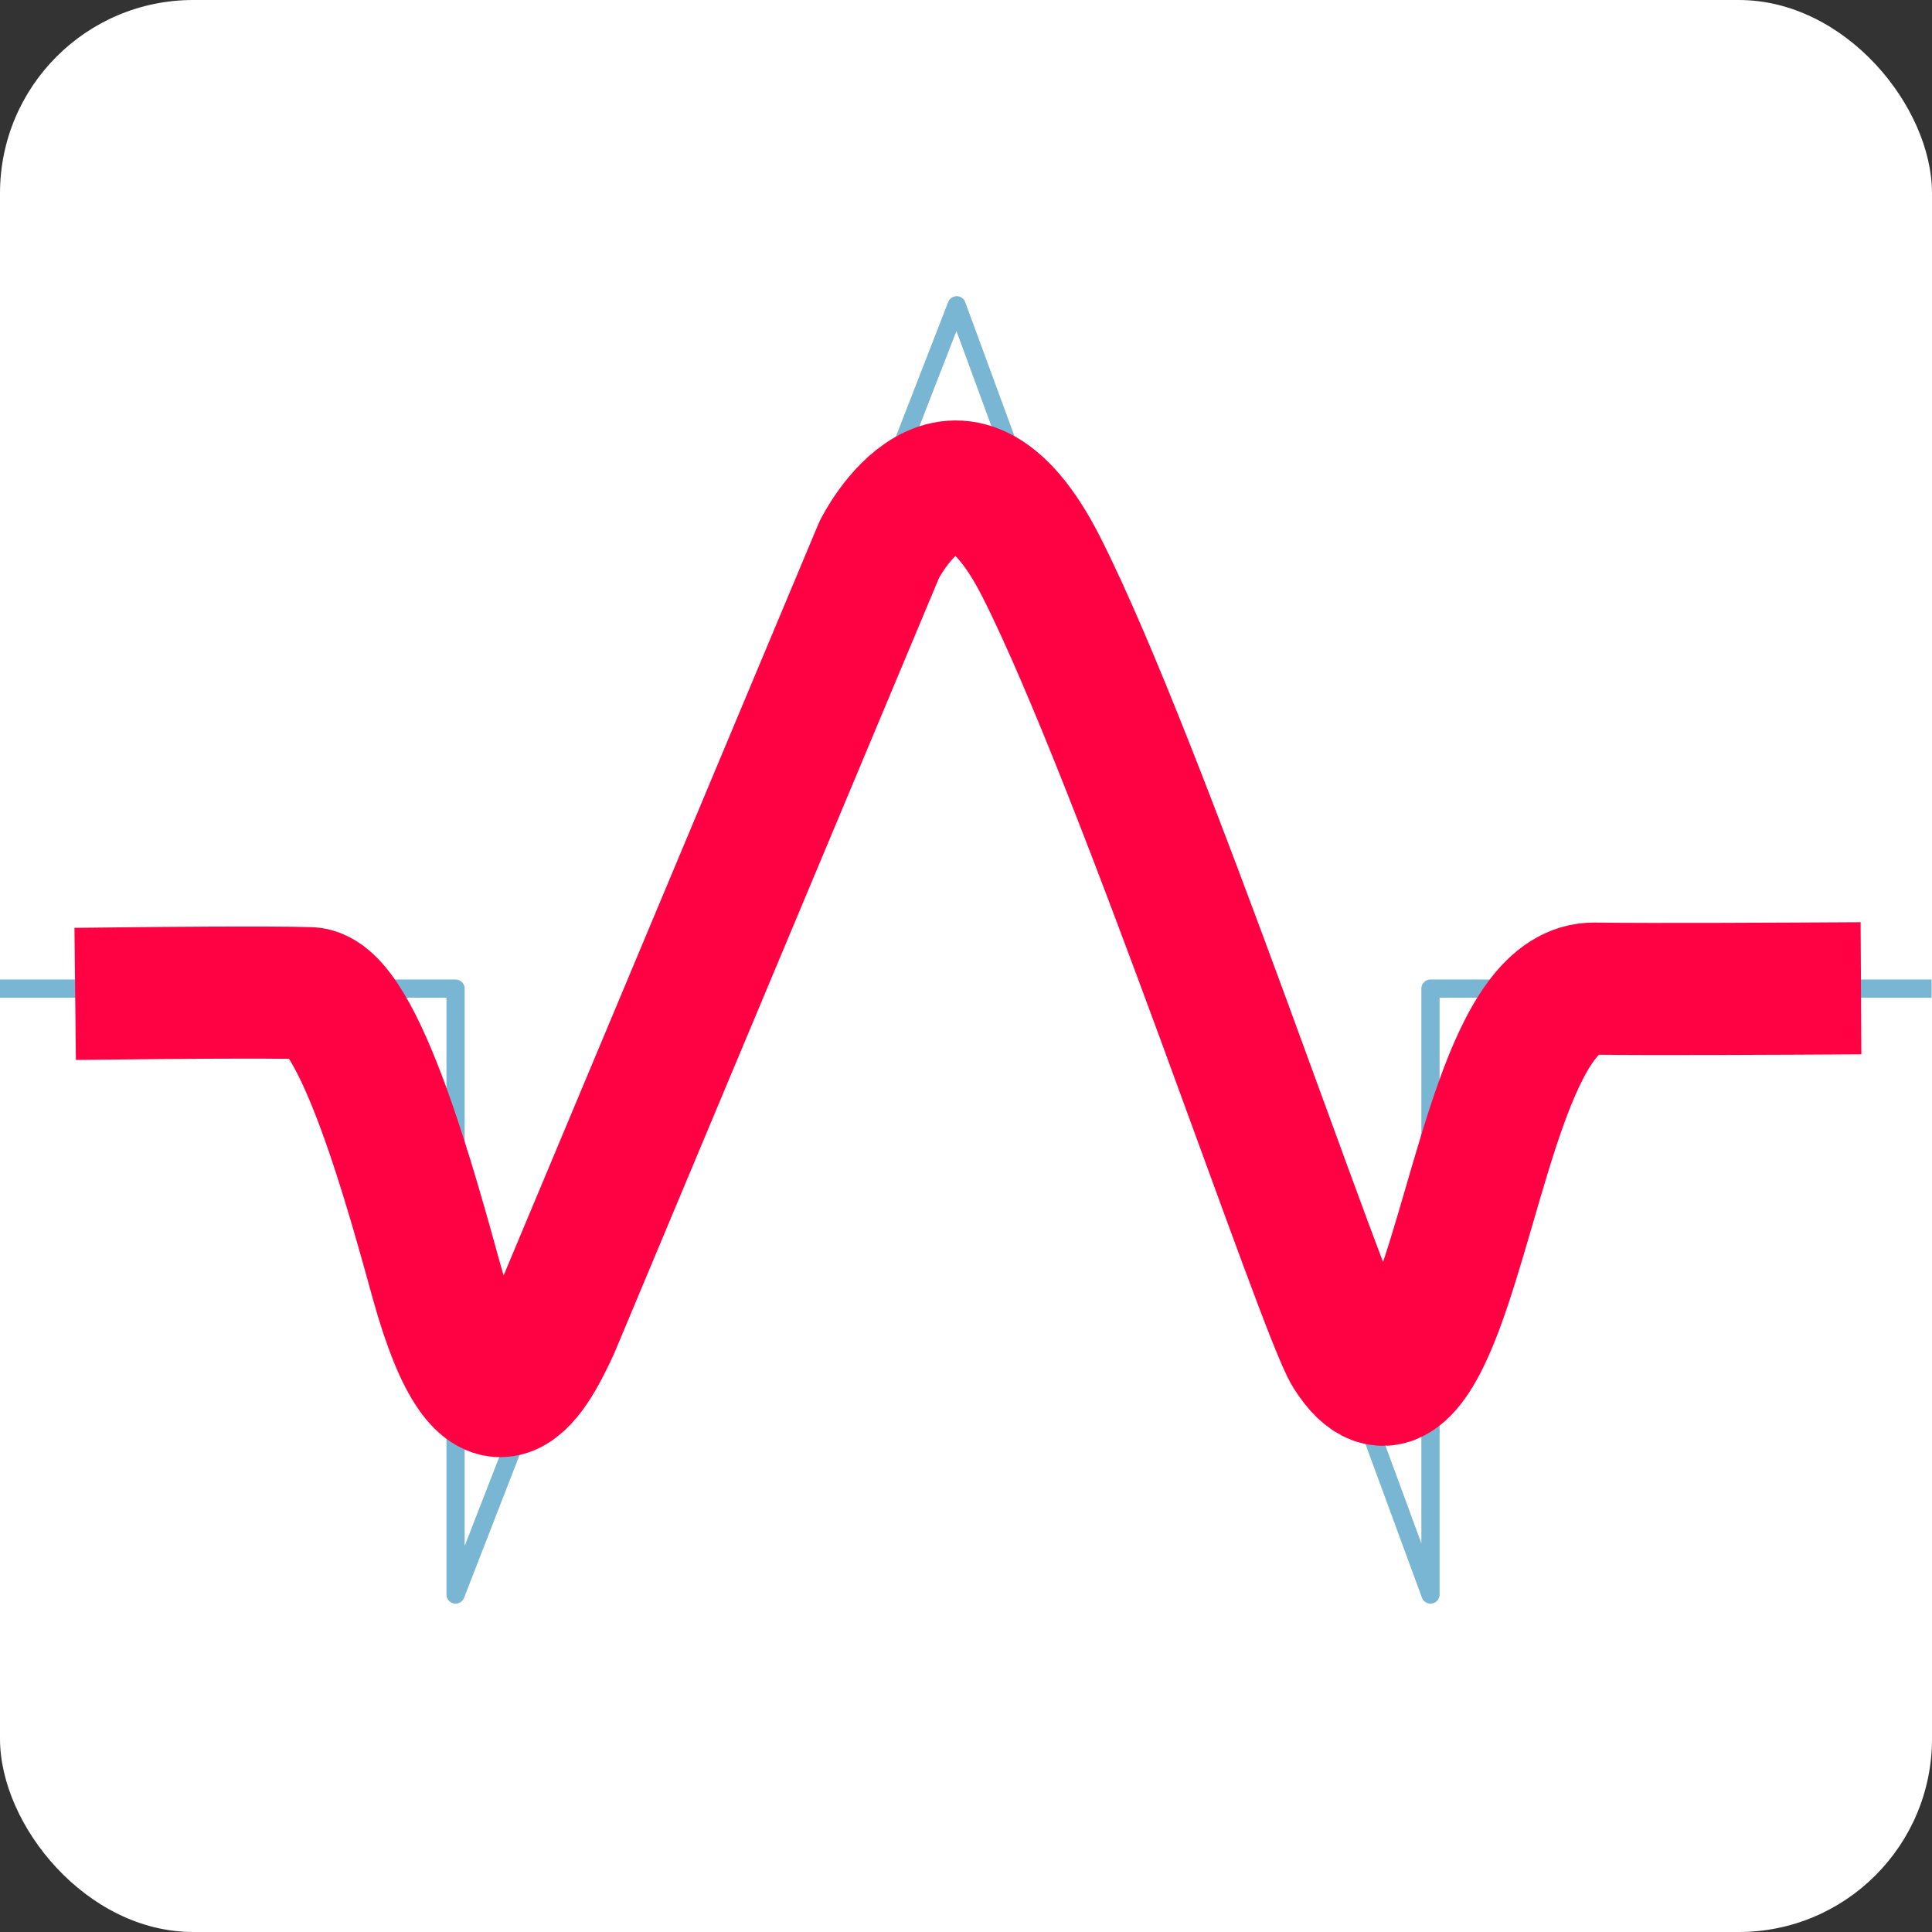<svg xmlns="http://www.w3.org/2000/svg" version="1.1" xmlns:xlink="http://www.w3.org/1999/xlink" xmlns:svgjs="http://svgjs.dev/svgjs" width="1000" height="1000"><rect width="100%" height="100%" fill="#333333" stroke="none"/><g clip-path="url(#SvgjsClipPath1232)"><rect width="1000" height="1000" fill="#ffffff"></rect><g transform="matrix(2.358,0,0,2.358,-5.684341886080802e-14,125)"><svg xmlns="http://www.w3.org/2000/svg" version="1.1" xmlns:xlink="http://www.w3.org/1999/xlink" xmlns:svgjs="http://svgjs.dev/svgjs" width="424" height="318"><svg clip-rule="evenodd" fill-rule="evenodd" stroke-linecap="round" stroke-linejoin="round" stroke-miterlimit="1.5" viewBox="0 0 424 318" xmlns="http://www.w3.org/2000/svg"><g fill="none" transform="translate(0 14)"><path d="m0 150h100v133l110-283 104 283v-133h111" stroke="#79b6d3" stroke-width="4"></path><path d="m31 151s27.781-.302 37 0c10.839.356 22.828 45.235 27.802 63.174 11.005 39.689 20.653 21.019 25.674 10.224l71.524-170.746s16.629-33.622 35.603 3.841c21.808 43.059 61.927 163.45 67.646 172.507 7.909 12.527 14.319 2.991 19.192-10 9.767-26.033 16.269-70.259 34.559-70 12.318.175 44 0 44 0" stroke="#ff0243" stroke-linecap="square" stroke-width="29"></path></g></svg></svg></g></g><defs><clipPath id="SvgjsClipPath1232"><rect width="1000" height="1000" x="0" y="0" rx="100" ry="100"></rect></clipPath></defs></svg>